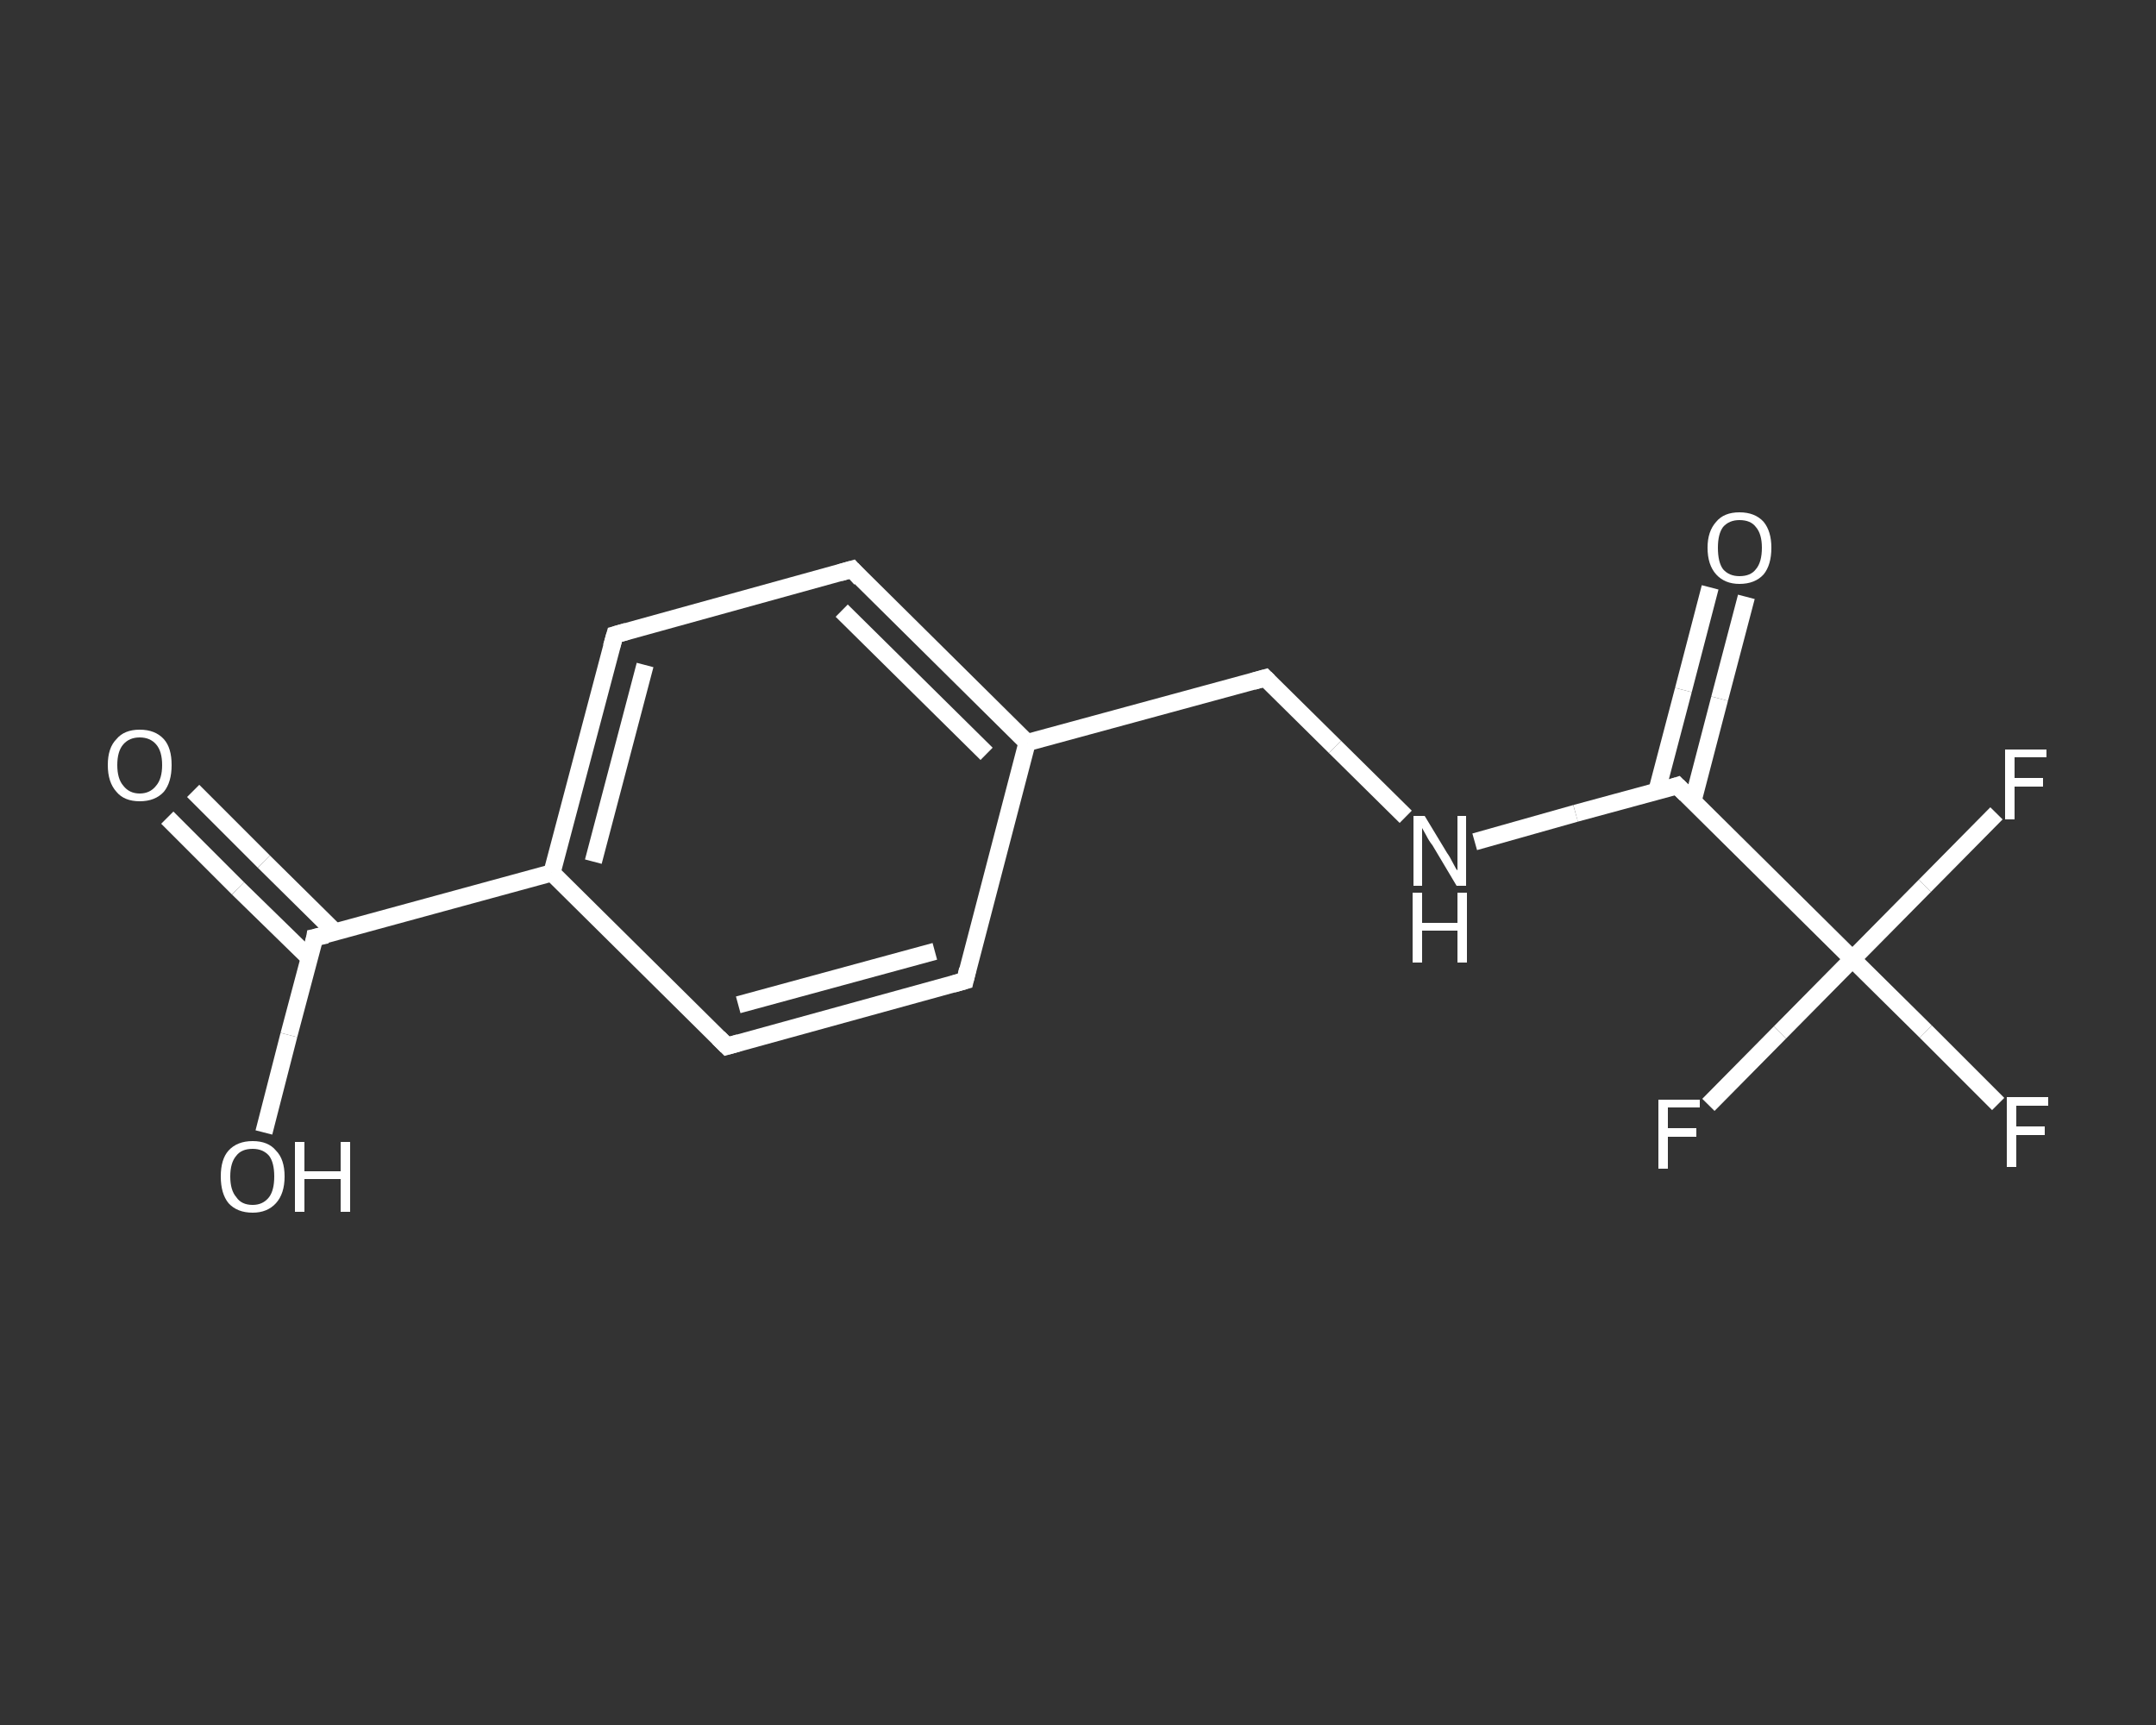 <?xml version='1.0' encoding='iso-8859-1'?>
<svg version='1.1' baseProfile='full'
              xmlns='http://www.w3.org/2000/svg'
                      xmlns:rdkit='http://www.rdkit.org/xml'
                      xmlns:xlink='http://www.w3.org/1999/xlink'
                  xml:space='preserve'
width='250px' height='200px' viewBox='0 0 250 200'>
<rect x="0" y="0" width="250" height="200" fill="#333333" stroke="none"/>
<!-- END OF HEADER -->
<rect style='opacity:1.0;fill:transparent;stroke:none' width='250.0' height='200.0' x='0.0' y='0.0'> </rect>
<path class='bond-0 atom-0 atom-1' d='M 22.4,91.7 L 30.6,99.9' style='fill:none;fill-rule:evenodd;stroke:#FFFFFF;stroke-width:2.0px;stroke-linecap:butt;stroke-linejoin:miter;stroke-opacity:1' />
<path class='bond-0 atom-0 atom-1' d='M 30.6,99.9 L 38.9,108.1' style='fill:none;fill-rule:evenodd;stroke:#FFFFFF;stroke-width:2.0px;stroke-linecap:butt;stroke-linejoin:miter;stroke-opacity:1' />
<path class='bond-0 atom-0 atom-1' d='M 19.4,94.8 L 27.6,103.0' style='fill:none;fill-rule:evenodd;stroke:#FFFFFF;stroke-width:2.0px;stroke-linecap:butt;stroke-linejoin:miter;stroke-opacity:1' />
<path class='bond-0 atom-0 atom-1' d='M 27.6,103.0 L 35.9,111.1' style='fill:none;fill-rule:evenodd;stroke:#FFFFFF;stroke-width:2.0px;stroke-linecap:butt;stroke-linejoin:miter;stroke-opacity:1' />
<path class='bond-1 atom-1 atom-2' d='M 36.5,108.7 L 33.5,120.0' style='fill:none;fill-rule:evenodd;stroke:#FFFFFF;stroke-width:2.0px;stroke-linecap:butt;stroke-linejoin:miter;stroke-opacity:1' />
<path class='bond-1 atom-1 atom-2' d='M 33.5,120.0 L 30.6,131.3' style='fill:none;fill-rule:evenodd;stroke:#FFFFFF;stroke-width:2.0px;stroke-linecap:butt;stroke-linejoin:miter;stroke-opacity:1' />
<path class='bond-2 atom-1 atom-3' d='M 36.5,108.7 L 64.0,101.2' style='fill:none;fill-rule:evenodd;stroke:#FFFFFF;stroke-width:2.0px;stroke-linecap:butt;stroke-linejoin:miter;stroke-opacity:1' />
<path class='bond-3 atom-3 atom-4' d='M 64.0,101.2 L 71.3,73.6' style='fill:none;fill-rule:evenodd;stroke:#FFFFFF;stroke-width:2.0px;stroke-linecap:butt;stroke-linejoin:miter;stroke-opacity:1' />
<path class='bond-3 atom-3 atom-4' d='M 68.8,99.9 L 74.8,77.1' style='fill:none;fill-rule:evenodd;stroke:#FFFFFF;stroke-width:2.0px;stroke-linecap:butt;stroke-linejoin:miter;stroke-opacity:1' />
<path class='bond-4 atom-4 atom-5' d='M 71.3,73.6 L 98.8,66.0' style='fill:none;fill-rule:evenodd;stroke:#FFFFFF;stroke-width:2.0px;stroke-linecap:butt;stroke-linejoin:miter;stroke-opacity:1' />
<path class='bond-5 atom-5 atom-6' d='M 98.8,66.0 L 119.1,86.1' style='fill:none;fill-rule:evenodd;stroke:#FFFFFF;stroke-width:2.0px;stroke-linecap:butt;stroke-linejoin:miter;stroke-opacity:1' />
<path class='bond-5 atom-5 atom-6' d='M 97.6,70.8 L 114.4,87.4' style='fill:none;fill-rule:evenodd;stroke:#FFFFFF;stroke-width:2.0px;stroke-linecap:butt;stroke-linejoin:miter;stroke-opacity:1' />
<path class='bond-6 atom-6 atom-7' d='M 119.1,86.1 L 146.7,78.6' style='fill:none;fill-rule:evenodd;stroke:#FFFFFF;stroke-width:2.0px;stroke-linecap:butt;stroke-linejoin:miter;stroke-opacity:1' />
<path class='bond-7 atom-7 atom-8' d='M 146.7,78.6 L 154.8,86.6' style='fill:none;fill-rule:evenodd;stroke:#FFFFFF;stroke-width:2.0px;stroke-linecap:butt;stroke-linejoin:miter;stroke-opacity:1' />
<path class='bond-7 atom-7 atom-8' d='M 154.8,86.6 L 163.0,94.7' style='fill:none;fill-rule:evenodd;stroke:#FFFFFF;stroke-width:2.0px;stroke-linecap:butt;stroke-linejoin:miter;stroke-opacity:1' />
<path class='bond-8 atom-8 atom-9' d='M 171.0,97.6 L 182.7,94.3' style='fill:none;fill-rule:evenodd;stroke:#FFFFFF;stroke-width:2.0px;stroke-linecap:butt;stroke-linejoin:miter;stroke-opacity:1' />
<path class='bond-8 atom-8 atom-9' d='M 182.7,94.3 L 194.5,91.1' style='fill:none;fill-rule:evenodd;stroke:#FFFFFF;stroke-width:2.0px;stroke-linecap:butt;stroke-linejoin:miter;stroke-opacity:1' />
<path class='bond-9 atom-9 atom-10' d='M 196.3,92.9 L 199.4,81.0' style='fill:none;fill-rule:evenodd;stroke:#FFFFFF;stroke-width:2.0px;stroke-linecap:butt;stroke-linejoin:miter;stroke-opacity:1' />
<path class='bond-9 atom-9 atom-10' d='M 199.4,81.0 L 202.5,69.2' style='fill:none;fill-rule:evenodd;stroke:#FFFFFF;stroke-width:2.0px;stroke-linecap:butt;stroke-linejoin:miter;stroke-opacity:1' />
<path class='bond-9 atom-9 atom-10' d='M 192.1,91.8 L 195.2,80.0' style='fill:none;fill-rule:evenodd;stroke:#FFFFFF;stroke-width:2.0px;stroke-linecap:butt;stroke-linejoin:miter;stroke-opacity:1' />
<path class='bond-9 atom-9 atom-10' d='M 195.2,80.0 L 198.3,68.1' style='fill:none;fill-rule:evenodd;stroke:#FFFFFF;stroke-width:2.0px;stroke-linecap:butt;stroke-linejoin:miter;stroke-opacity:1' />
<path class='bond-10 atom-9 atom-11' d='M 194.5,91.1 L 214.8,111.2' style='fill:none;fill-rule:evenodd;stroke:#FFFFFF;stroke-width:2.0px;stroke-linecap:butt;stroke-linejoin:miter;stroke-opacity:1' />
<path class='bond-11 atom-11 atom-12' d='M 214.8,111.2 L 223.3,119.6' style='fill:none;fill-rule:evenodd;stroke:#FFFFFF;stroke-width:2.0px;stroke-linecap:butt;stroke-linejoin:miter;stroke-opacity:1' />
<path class='bond-11 atom-11 atom-12' d='M 223.3,119.6 L 231.7,128.0' style='fill:none;fill-rule:evenodd;stroke:#FFFFFF;stroke-width:2.0px;stroke-linecap:butt;stroke-linejoin:miter;stroke-opacity:1' />
<path class='bond-12 atom-11 atom-13' d='M 214.8,111.2 L 223.2,102.7' style='fill:none;fill-rule:evenodd;stroke:#FFFFFF;stroke-width:2.0px;stroke-linecap:butt;stroke-linejoin:miter;stroke-opacity:1' />
<path class='bond-12 atom-11 atom-13' d='M 223.2,102.7 L 231.5,94.3' style='fill:none;fill-rule:evenodd;stroke:#FFFFFF;stroke-width:2.0px;stroke-linecap:butt;stroke-linejoin:miter;stroke-opacity:1' />
<path class='bond-13 atom-11 atom-14' d='M 214.8,111.2 L 206.4,119.7' style='fill:none;fill-rule:evenodd;stroke:#FFFFFF;stroke-width:2.0px;stroke-linecap:butt;stroke-linejoin:miter;stroke-opacity:1' />
<path class='bond-13 atom-11 atom-14' d='M 206.4,119.7 L 198.1,128.1' style='fill:none;fill-rule:evenodd;stroke:#FFFFFF;stroke-width:2.0px;stroke-linecap:butt;stroke-linejoin:miter;stroke-opacity:1' />
<path class='bond-14 atom-6 atom-15' d='M 119.1,86.1 L 111.9,113.7' style='fill:none;fill-rule:evenodd;stroke:#FFFFFF;stroke-width:2.0px;stroke-linecap:butt;stroke-linejoin:miter;stroke-opacity:1' />
<path class='bond-15 atom-15 atom-16' d='M 111.9,113.7 L 84.3,121.3' style='fill:none;fill-rule:evenodd;stroke:#FFFFFF;stroke-width:2.0px;stroke-linecap:butt;stroke-linejoin:miter;stroke-opacity:1' />
<path class='bond-15 atom-15 atom-16' d='M 108.4,110.3 L 85.6,116.5' style='fill:none;fill-rule:evenodd;stroke:#FFFFFF;stroke-width:2.0px;stroke-linecap:butt;stroke-linejoin:miter;stroke-opacity:1' />
<path class='bond-16 atom-16 atom-3' d='M 84.3,121.3 L 64.0,101.2' style='fill:none;fill-rule:evenodd;stroke:#FFFFFF;stroke-width:2.0px;stroke-linecap:butt;stroke-linejoin:miter;stroke-opacity:1' />
<path d='M 36.4,109.3 L 36.5,108.7 L 37.9,108.4' style='fill:none;stroke:#FFFFFF;stroke-width:2.0px;stroke-linecap:butt;stroke-linejoin:miter;stroke-opacity:1;' />
<path d='M 70.9,75.0 L 71.3,73.6 L 72.7,73.2' style='fill:none;stroke:#FFFFFF;stroke-width:2.0px;stroke-linecap:butt;stroke-linejoin:miter;stroke-opacity:1;' />
<path d='M 97.4,66.4 L 98.8,66.0 L 99.8,67.1' style='fill:none;stroke:#FFFFFF;stroke-width:2.0px;stroke-linecap:butt;stroke-linejoin:miter;stroke-opacity:1;' />
<path d='M 145.3,79.0 L 146.7,78.6 L 147.1,79.0' style='fill:none;stroke:#FFFFFF;stroke-width:2.0px;stroke-linecap:butt;stroke-linejoin:miter;stroke-opacity:1;' />
<path d='M 193.9,91.3 L 194.5,91.1 L 195.5,92.1' style='fill:none;stroke:#FFFFFF;stroke-width:2.0px;stroke-linecap:butt;stroke-linejoin:miter;stroke-opacity:1;' />
<path d='M 112.2,112.4 L 111.9,113.7 L 110.5,114.1' style='fill:none;stroke:#FFFFFF;stroke-width:2.0px;stroke-linecap:butt;stroke-linejoin:miter;stroke-opacity:1;' />
<path d='M 85.7,120.9 L 84.3,121.3 L 83.3,120.3' style='fill:none;stroke:#FFFFFF;stroke-width:2.0px;stroke-linecap:butt;stroke-linejoin:miter;stroke-opacity:1;' />
<path class='atom-0' d='M 12.5 88.7
Q 12.5 86.7, 13.5 85.7
Q 14.4 84.6, 16.2 84.6
Q 18.0 84.6, 19.0 85.7
Q 19.9 86.7, 19.9 88.7
Q 19.9 90.7, 19.0 91.8
Q 18.0 92.9, 16.2 92.9
Q 14.4 92.9, 13.5 91.8
Q 12.5 90.7, 12.5 88.7
M 16.2 92.0
Q 17.4 92.0, 18.1 91.1
Q 18.8 90.3, 18.8 88.7
Q 18.8 87.1, 18.1 86.3
Q 17.4 85.5, 16.2 85.5
Q 15.0 85.5, 14.3 86.3
Q 13.6 87.1, 13.6 88.7
Q 13.6 90.3, 14.3 91.1
Q 15.0 92.0, 16.2 92.0
' fill='#FFFFFF'/>
<path class='atom-2' d='M 25.6 136.4
Q 25.6 134.4, 26.5 133.4
Q 27.5 132.3, 29.3 132.3
Q 31.1 132.3, 32.0 133.4
Q 33.0 134.4, 33.0 136.4
Q 33.0 138.4, 32.0 139.5
Q 31.0 140.6, 29.3 140.6
Q 27.5 140.6, 26.5 139.5
Q 25.6 138.4, 25.6 136.4
M 29.3 139.7
Q 30.5 139.7, 31.2 138.8
Q 31.8 138.0, 31.8 136.4
Q 31.8 134.8, 31.2 134.0
Q 30.5 133.2, 29.3 133.2
Q 28.0 133.2, 27.4 134.0
Q 26.7 134.8, 26.7 136.4
Q 26.7 138.0, 27.4 138.8
Q 28.0 139.7, 29.3 139.7
' fill='#FFFFFF'/>
<path class='atom-2' d='M 34.2 132.4
L 35.3 132.4
L 35.3 135.8
L 39.5 135.8
L 39.5 132.4
L 40.6 132.4
L 40.6 140.5
L 39.5 140.5
L 39.5 136.7
L 35.3 136.7
L 35.3 140.5
L 34.2 140.5
L 34.2 132.4
' fill='#FFFFFF'/>
<path class='atom-8' d='M 165.2 94.6
L 167.8 98.9
Q 168.1 99.3, 168.5 100.1
Q 168.9 100.9, 169.0 100.9
L 169.0 94.6
L 170.0 94.6
L 170.0 102.7
L 168.9 102.7
L 166.1 98.0
Q 165.7 97.5, 165.4 96.9
Q 165.0 96.2, 164.9 96.0
L 164.9 102.7
L 163.9 102.7
L 163.9 94.6
L 165.2 94.6
' fill='#FFFFFF'/>
<path class='atom-8' d='M 163.8 103.5
L 164.9 103.5
L 164.9 107.0
L 169.0 107.0
L 169.0 103.5
L 170.1 103.5
L 170.1 111.6
L 169.0 111.6
L 169.0 107.9
L 164.9 107.9
L 164.9 111.6
L 163.8 111.6
L 163.8 103.5
' fill='#FFFFFF'/>
<path class='atom-10' d='M 198.0 63.5
Q 198.0 61.6, 199.0 60.5
Q 199.9 59.4, 201.7 59.4
Q 203.5 59.4, 204.5 60.5
Q 205.4 61.6, 205.4 63.5
Q 205.4 65.5, 204.5 66.6
Q 203.5 67.7, 201.7 67.7
Q 200.0 67.7, 199.0 66.6
Q 198.0 65.5, 198.0 63.5
M 201.7 66.8
Q 203.0 66.8, 203.6 66.0
Q 204.3 65.2, 204.3 63.5
Q 204.3 61.9, 203.6 61.1
Q 203.0 60.3, 201.7 60.3
Q 200.5 60.3, 199.8 61.1
Q 199.2 61.9, 199.2 63.5
Q 199.2 65.2, 199.8 66.0
Q 200.5 66.8, 201.7 66.8
' fill='#FFFFFF'/>
<path class='atom-12' d='M 232.7 127.2
L 237.5 127.2
L 237.5 128.2
L 233.8 128.2
L 233.8 130.6
L 237.1 130.6
L 237.1 131.6
L 233.8 131.6
L 233.8 135.3
L 232.7 135.3
L 232.7 127.2
' fill='#FFFFFF'/>
<path class='atom-13' d='M 232.5 86.9
L 237.3 86.9
L 237.3 87.8
L 233.6 87.8
L 233.6 90.2
L 236.9 90.2
L 236.9 91.2
L 233.6 91.2
L 233.6 95.0
L 232.5 95.0
L 232.5 86.9
' fill='#FFFFFF'/>
<path class='atom-14' d='M 192.3 127.5
L 197.1 127.5
L 197.1 128.4
L 193.4 128.4
L 193.4 130.8
L 196.7 130.8
L 196.7 131.8
L 193.4 131.8
L 193.4 135.5
L 192.3 135.5
L 192.3 127.5
' fill='#FFFFFF'/>
</svg>
